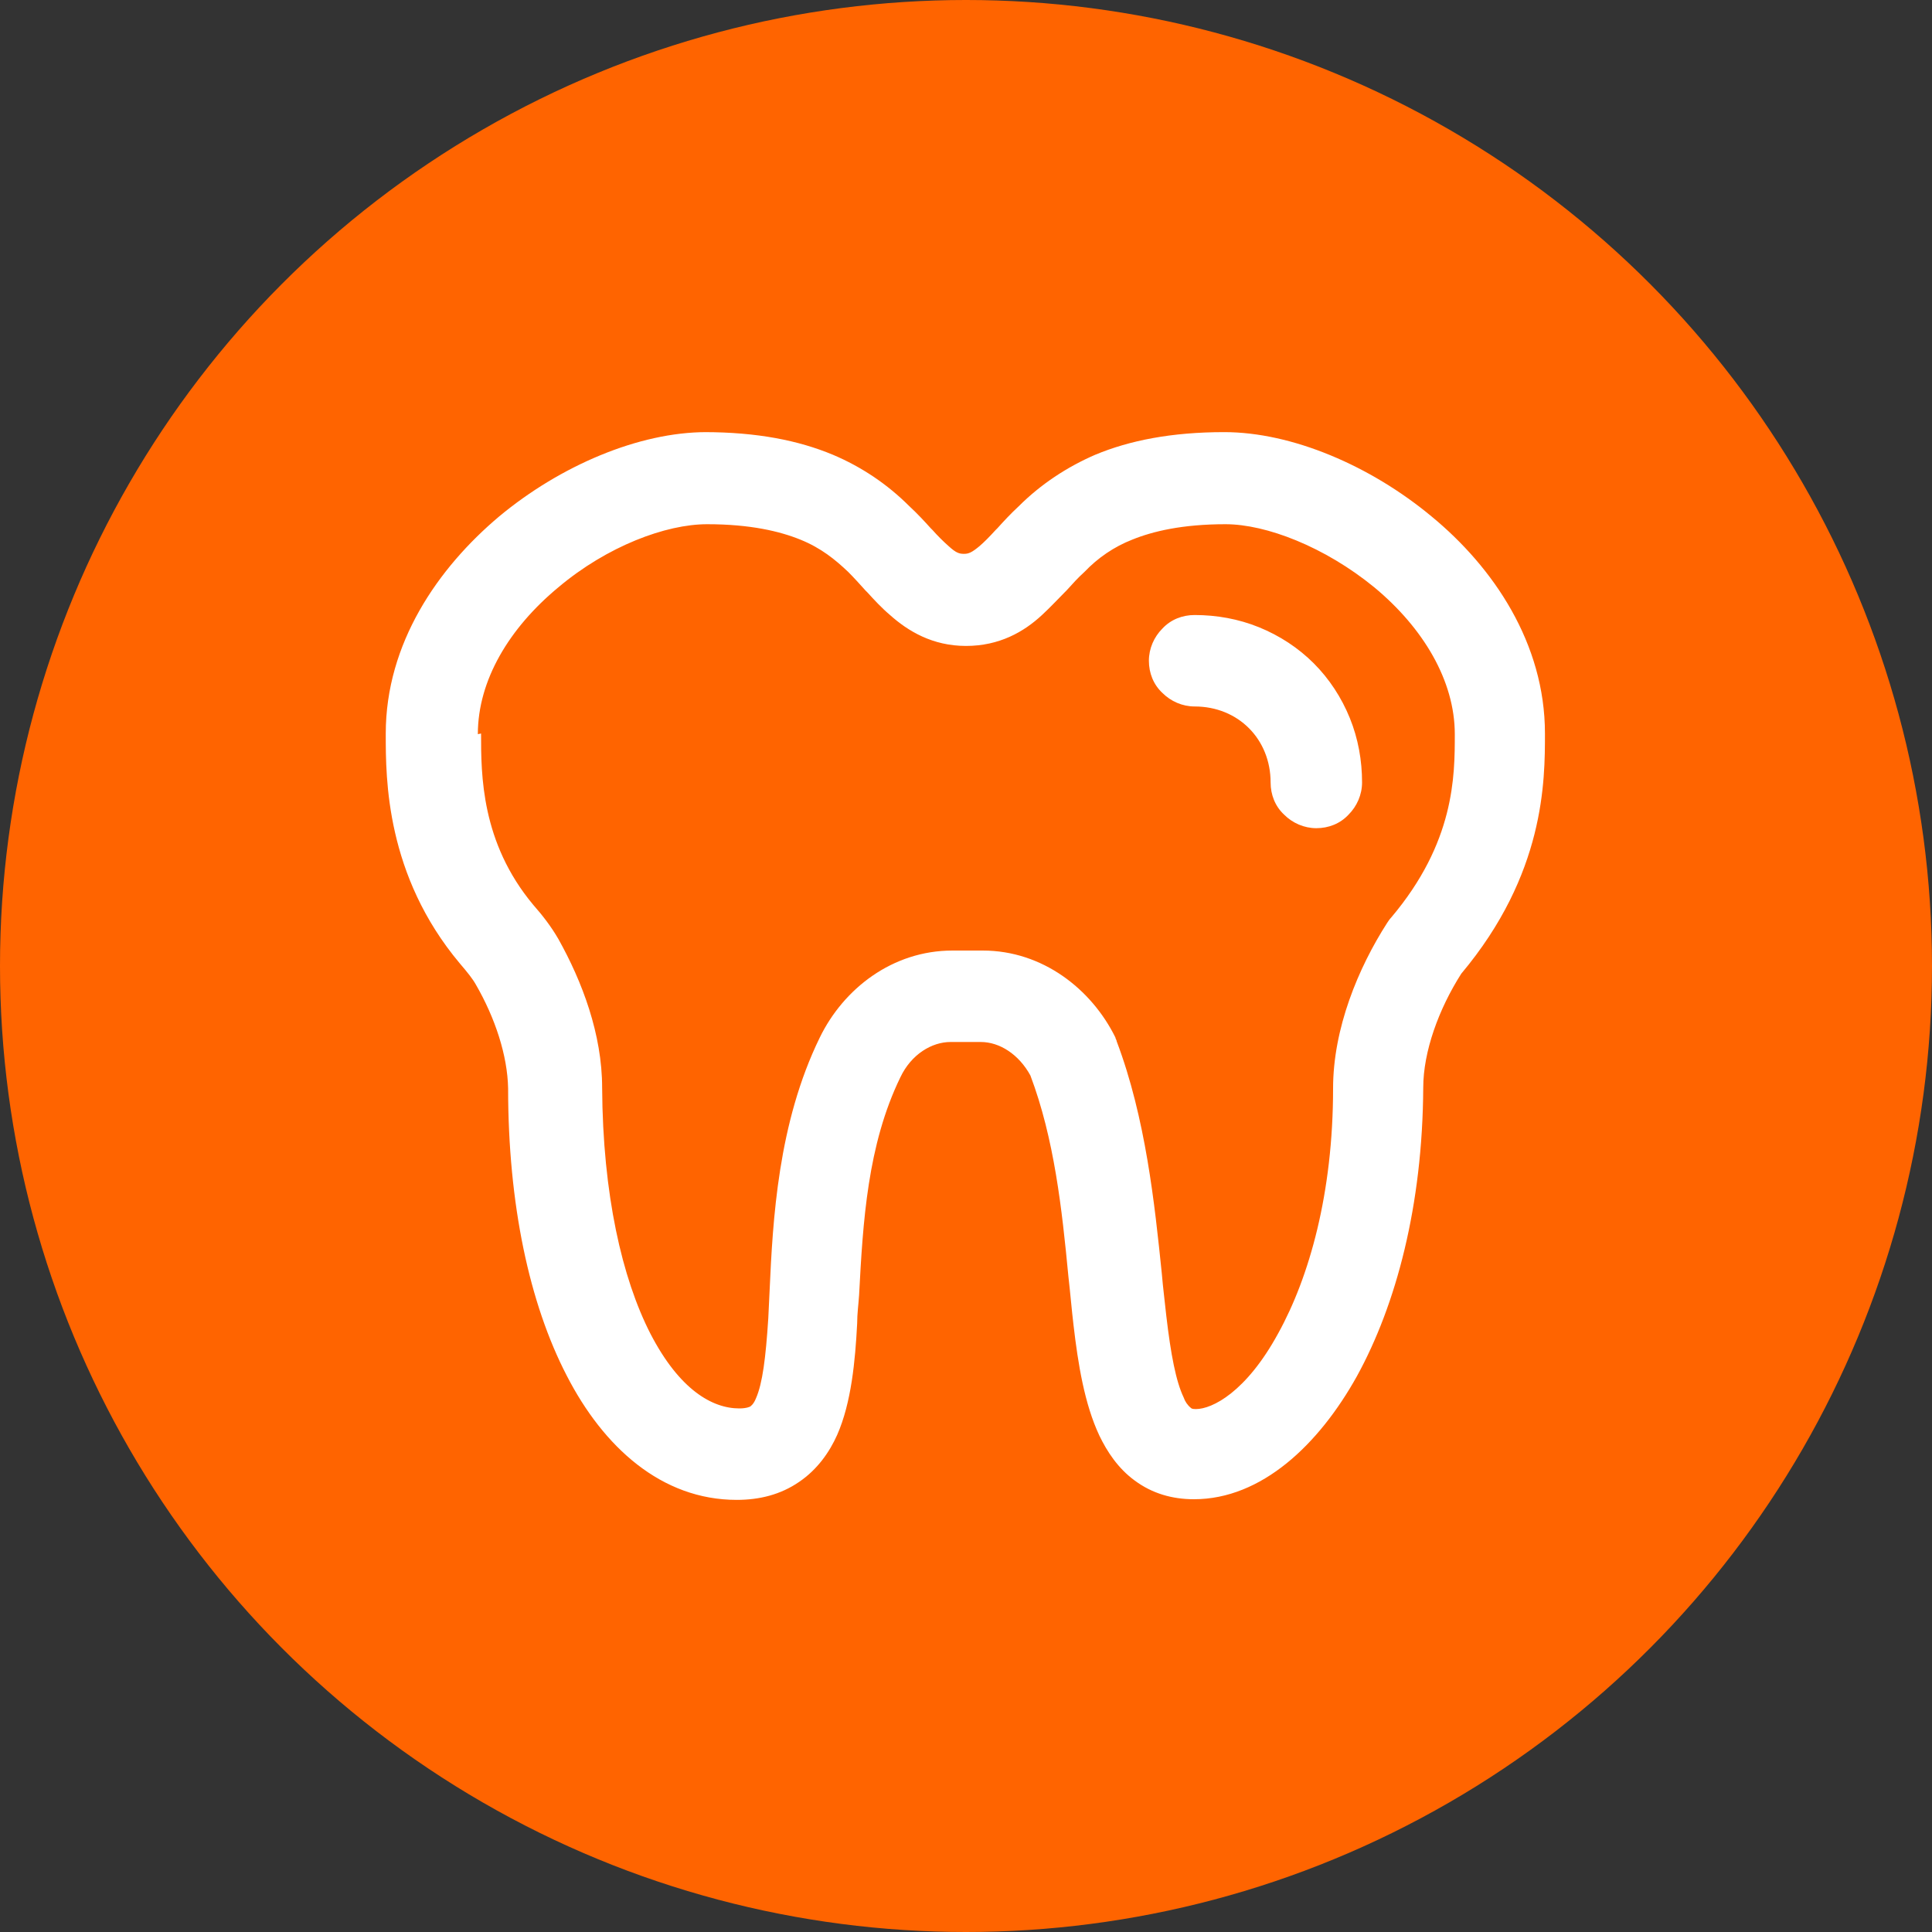 <?xml version="1.0" encoding="UTF-8"?>
<svg id="Layer_1" data-name="Layer 1" xmlns="http://www.w3.org/2000/svg" viewBox="0 0 30 30">
  <rect x="0" y="0" width="30" height="30" fill="#333333" stroke="none"/>
  <defs>
    <style>
      .cls-1 {
        fill: #fff;
      }

      .cls-2 {
        fill: #ff6400;
      }
    </style>
  </defs>
  <circle class="cls-2" cx="15" cy="15" r="15"/>
  <path class="cls-1" d="M18.55,9.55c-.19,0-.37.07-.5.21-.13.13-.21.31-.21.5s.07.37.21.5c.13.13.31.21.5.21.68,0,1.18.51,1.18,1.18,0,.19.07.37.21.5.13.13.31.21.5.21s.37-.07.5-.21c.13-.13.21-.31.21-.5,0-.34-.06-.68-.19-1-.13-.32-.32-.61-.56-.85-.24-.24-.53-.43-.85-.56-.32-.13-.66-.19-1-.19ZM10.97,6.71c-1.05,0-2.27.52-3.22,1.31-.95.8-1.76,1.97-1.76,3.37v.02c0,.68,0,2.18,1.15,3.55.12.14.2.24.25.33.3.52.49,1.1.5,1.61,0,1.8.33,3.34.91,4.46.57,1.11,1.47,1.93,2.64,1.93.35,0,.68-.08.97-.28.28-.19.47-.46.59-.73.22-.5.28-1.15.31-1.73,0-.15.02-.29.03-.44.06-1.14.13-2.33.64-3.38.17-.36.49-.55.78-.55h.47c.29,0,.59.19.77.52.37.98.49,2.07.59,3.12.03.26.05.51.08.76.07.6.17,1.22.4,1.71.12.25.29.51.55.7.27.2.58.29.92.29,1.05,0,1.94-.85,2.53-1.91.61-1.11,1.02-2.65,1.03-4.48,0-.56.24-1.22.59-1.77,1.3-1.55,1.3-2.99,1.3-3.73,0-1.4-.8-2.58-1.76-3.37-.95-.79-2.17-1.31-3.22-1.31-.82,0-1.47.13-2,.35-.44.19-.85.46-1.19.8-.13.12-.24.24-.33.34l-.03.03c-.1.11-.18.19-.25.25-.12.1-.17.12-.24.12s-.12-.01-.24-.12c-.09-.08-.17-.16-.25-.25l-.03-.03c-.09-.1-.2-.22-.33-.34-.34-.34-.74-.61-1.19-.8-.53-.22-1.17-.35-2-.35ZM7.42,11.4c0-.84.49-1.65,1.25-2.28.76-.64,1.67-.98,2.31-.98.67,0,1.13.11,1.45.24.32.13.54.31.74.5.09.09.18.19.27.29l.03.03c.1.11.22.24.35.35.28.25.66.48,1.18.48s.9-.22,1.18-.48c.13-.12.25-.25.35-.35l.03-.03c.09-.1.18-.2.28-.29.21-.22.46-.39.74-.5.32-.13.78-.24,1.45-.24.63,0,1.54.35,2.31.98.76.63,1.25,1.45,1.25,2.28h0c0,.65,0,1.68-.99,2.85-.02.02-.04.05-.06.08-.45.7-.84,1.64-.84,2.57,0,1.63-.37,2.93-.85,3.8-.5.92-1.03,1.18-1.28,1.18-.06,0-.07-.01-.08-.02-.05-.04-.09-.1-.11-.16-.12-.25-.2-.67-.27-1.27-.02-.2-.05-.42-.07-.66-.11-1.07-.25-2.41-.7-3.6,0-.02-.02-.04-.02-.06-.37-.75-1.13-1.35-2.06-1.35h-.47c-.93,0-1.69.59-2.06,1.35-.65,1.33-.73,2.83-.78,3.94l-.02.42c-.04.62-.09,1.01-.19,1.24-.04.1-.08.12-.09.13,0,0-.05.03-.17.03-.42,0-.93-.29-1.38-1.16-.44-.86-.74-2.16-.75-3.82,0-.83-.31-1.65-.68-2.31-.11-.19-.24-.36-.39-.53h0c-.81-.97-.81-2.02-.81-2.66Z"/>
</svg>
